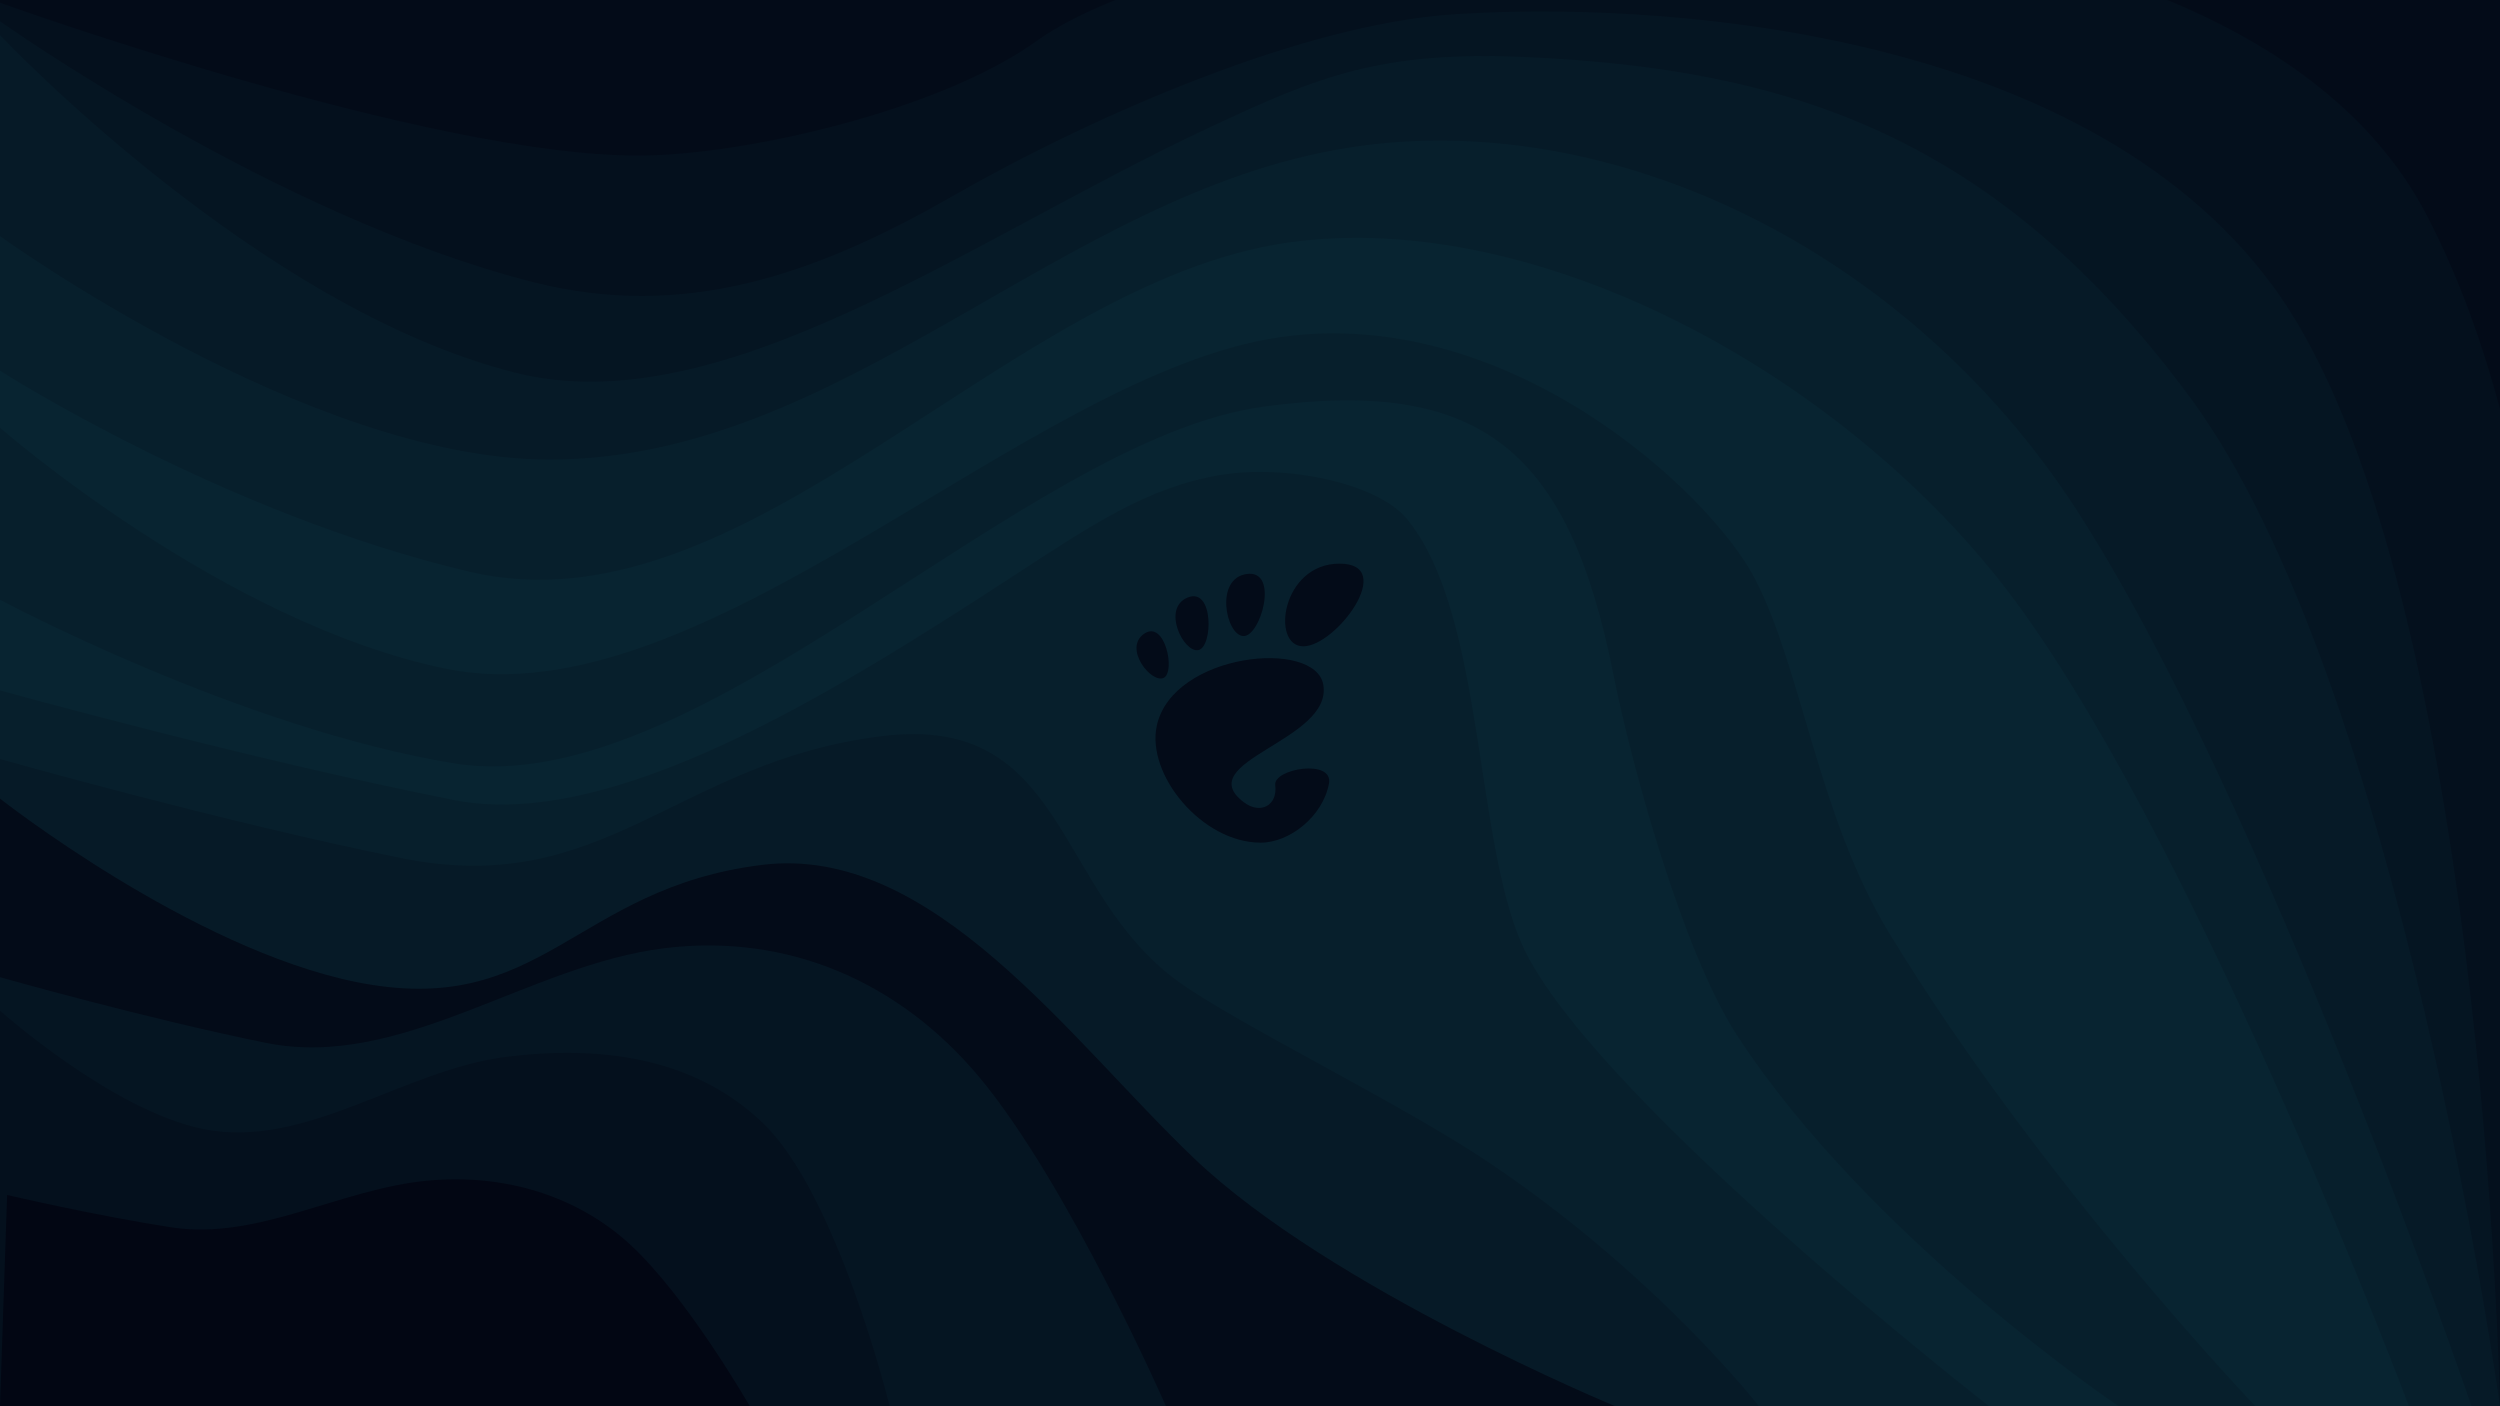 <?xml version="1.0" encoding="UTF-8" standalone="no"?>
        <svg id="svg2" xml:space="preserve" xmlns:xlink="http://www.w3.org/1999/xlink" xmlns="http://www.w3.org/2000/svg" viewBox="0 0 1920 1080" width="1920" height="1080">
                <defs>
                    <linearGradient xlink:href="#a" id="b" x1="20" y1="556" x2="1194" y2="556" gradientUnits="userSpaceOnUse" gradientTransform="matrix(0 -1.679 3.546 0 -2525.68 1373.96)"></linearGradient><linearGradient id="a"><stop style="stop-color:#000;stop-opacity:1" offset="0"></stop><stop style="stop-color:#000;stop-opacity:0" offset="1"></stop></linearGradient>
                </defs>

                <path class="w2f2" style="fill: rgb(3, 11, 24);" d="M0 0h1920v1080H0Z"></path>
                
                <path class="w2f3" style="fill: rgb(4, 16, 29);" d="M856.623 0c-24.635 9.861-45.142 20.449-60.52 31.494-74.21 53.304-222.907 87.403-303.957 87.985C329.148 120.647 0 2.099 0 2.099v1080h1920V314.243c-14.111-52.882-32.51-103.463-56.568-149.508C1824.254 89.751 1752.71 36.454 1664.49 0H856.623z"></path>
                
                <path class="w2f4" style="fill: rgb(5, 21, 34);" d="M0 16.32s211.76 150.41 410.172 200.53c114.245 28.86 214.54-5.032 320.169-65.548 111.667-63.975 270.441-132.334 384.596-140.204 147.472-10.167 482.458 6.579 630.772 208.775C1907.51 440.453 1920 1080 1920 1080H0Z"></path>
                
                <path class="w2f5" style="fill: rgb(6, 26, 39);" d="M0 26.967s197.617 209.715 396.03 259.334c158.692 39.687 349.4-102.845 533.805-188.904 82.483-38.494 130.1-58.672 242.987-53.543 200.787 9.123 360.176 60.25 508.49 260.423C1843.113 522.649 1920 1080 1920 1080H0Z"></path>
                
                <path class="w2f6" style="fill: rgb(7, 31, 44);" d="M0 181.3s237.25 171.877 422.278 171.646c226.253-.281 391.772-204.508 613.504-239.557 199.939-31.604 428.337 77.034 558.244 276.996C1738.997 613.537 1898.167 1080 1898.167 1080H0Z"></path>
                
                <path class="w2f7" style="fill: rgb(8, 36, 49);" d="M0 284.668S170.394 394.21 360.383 439.062c213.426 50.385 412.294-221.673 628.41-252.69 194.874-27.97 438.238 106.37 564.854 283.332C1694.947 667.19 1850.084 1080 1850.084 1080H0Z"></path>
                
                <path class="w2f6" style="fill: rgb(7, 31, 44);" d="M0 328.483S170.775 478.15 342.236 513.562c198.478 40.992 447.161-226.782 640.979-254.63 174.769-25.11 329.444 118.654 364.202 184.875 36.363 69.28 48.698 182.906 103.53 272.923C1567.364 907.849 1732.18 1080 1732.18 1080H0Z"></path>
                
                <path class="w2f7" style="fill: rgb(8, 36, 49);" d="M0 460.61s184.543 98.777 348.743 125.654c188.086 30.787 436.998-248.929 621.726-273.976 166.571-22.585 234.347 32.537 268.796 206.451 12.74 64.32 52.157 210.888 94.755 276.326C1435.806 951.423 1627.183 1080 1627.183 1080H0Z"></path>
                
                <path class="w2f6" style="fill: rgb(7, 31, 44);" d="M0 530.253s192.077 53.235 348.954 84.237c120.537 23.82 291.03-82.085 426.978-170.637 62.813-40.915 104.775-69.386 160.766-78.94 50.83-8.673 120.822 6.265 143.32 33.088 61.668 73.52 51.686 256.132 92.497 334.91C1234.011 851.615 1527.643 1080 1527.643 1080H0Z"></path>
                
                <path class="w2f5" style="fill: rgb(6, 26, 39);" d="M0 582.926s169.85 48.133 308.574 76.165c155.836 31.49 211.138-74.384 368.938-93.77C819.802 547.842 808.8 684.089 904.81 753.75c44.302 32.145 170.525 93.447 237.64 138.36 130.136 87.084 208.417 187.89 208.417 187.89H0Z"></path>
                
                <path class="w2f2" style="fill: rgb(3, 11, 24);" d="M0 613.34s146.185 115.113 273.58 140.856c143.112 28.919 166.953-72.187 311.867-89.99C716.12 648.153 821.552 798.582 917.382 889.91c104.543 99.634 323.176 190.09 323.176 190.09H0Z"></path>
                
                <path class="w2f4" style="fill: rgb(5, 21, 34); opacity: 1;" d="M0 750.49s112.594 31.907 204.554 50.49c103.304 20.874 201.319-59.929 305.924-72.78 94.325-11.587 180.243 25.635 241.528 98.951C820.4 908.971 895.49 1080 895.49 1080H0Z"></path>
                
                <path class="w2f3" style="fill: rgb(4, 16, 29);" d="M0 776.19s85.912 76.733 156.079 90.912c78.823 15.927 153.61-45.727 233.427-55.532 71.971-8.842 143.38.38 196.16 50.682C643.246 917.128 683.277 1080 683.277 1080H0Z"></path>
                
                <path class="w2f1" style="fill: rgb(2, 6, 19);" d="M5.457 917.724s66.95 15.714 126.089 24.865c66.433 10.28 129.465-29.513 196.736-35.842 60.659-5.706 115.911 12.625 155.323 48.731C527.588 995.772 575.878 1080 575.878 1080H0Z"></path>
                
                <g><path d="M86.068 0C61.466 0 56.851 35.041 70.691 35.041 84.529 35.041 110.671 0 86.068 0ZM45.217 30.699c7.369.45 15.454-28.122 1.604-26.325-13.845 1.797-8.976 25.875-1.604 26.325ZM11.445 48.453c5.241-2.307.675-24.872-8.237-18.718-8.908 6.155 2.996 21.024 8.237 18.718Zm14.767-11.811c6.239-1.272 6.581-26.864-4.545-22.273-11.128 4.592-1.689 23.547 4.545 22.273Zm32.579 57.271c1.107 8.454-6.202 12.629-13.36 7.179-22.787-17.349 37.729-26.004 33.74-49.706-3.311-19.674-63.676-13.617-70.55 17.167-4.653 20.821 19.153 49.707 43.993 49.707 12.22 0 26.315-11.034 28.952-25.012 2.014-10.659-23.699-6.388-22.775.665Z" class="wlogo w2f2" style="fill: rgb(3, 11, 24); opacity: 1;" transform="translate(872.846 432.873) scale(1.812)"></path></g>
                <path style="opacity:.0;fill:url(#b);" d="M-2305.799 1340.384v-1970.95h3503.913v1970.95Z" transform="translate(1263.483 345.525) scale(.548)"></path>
            </svg>